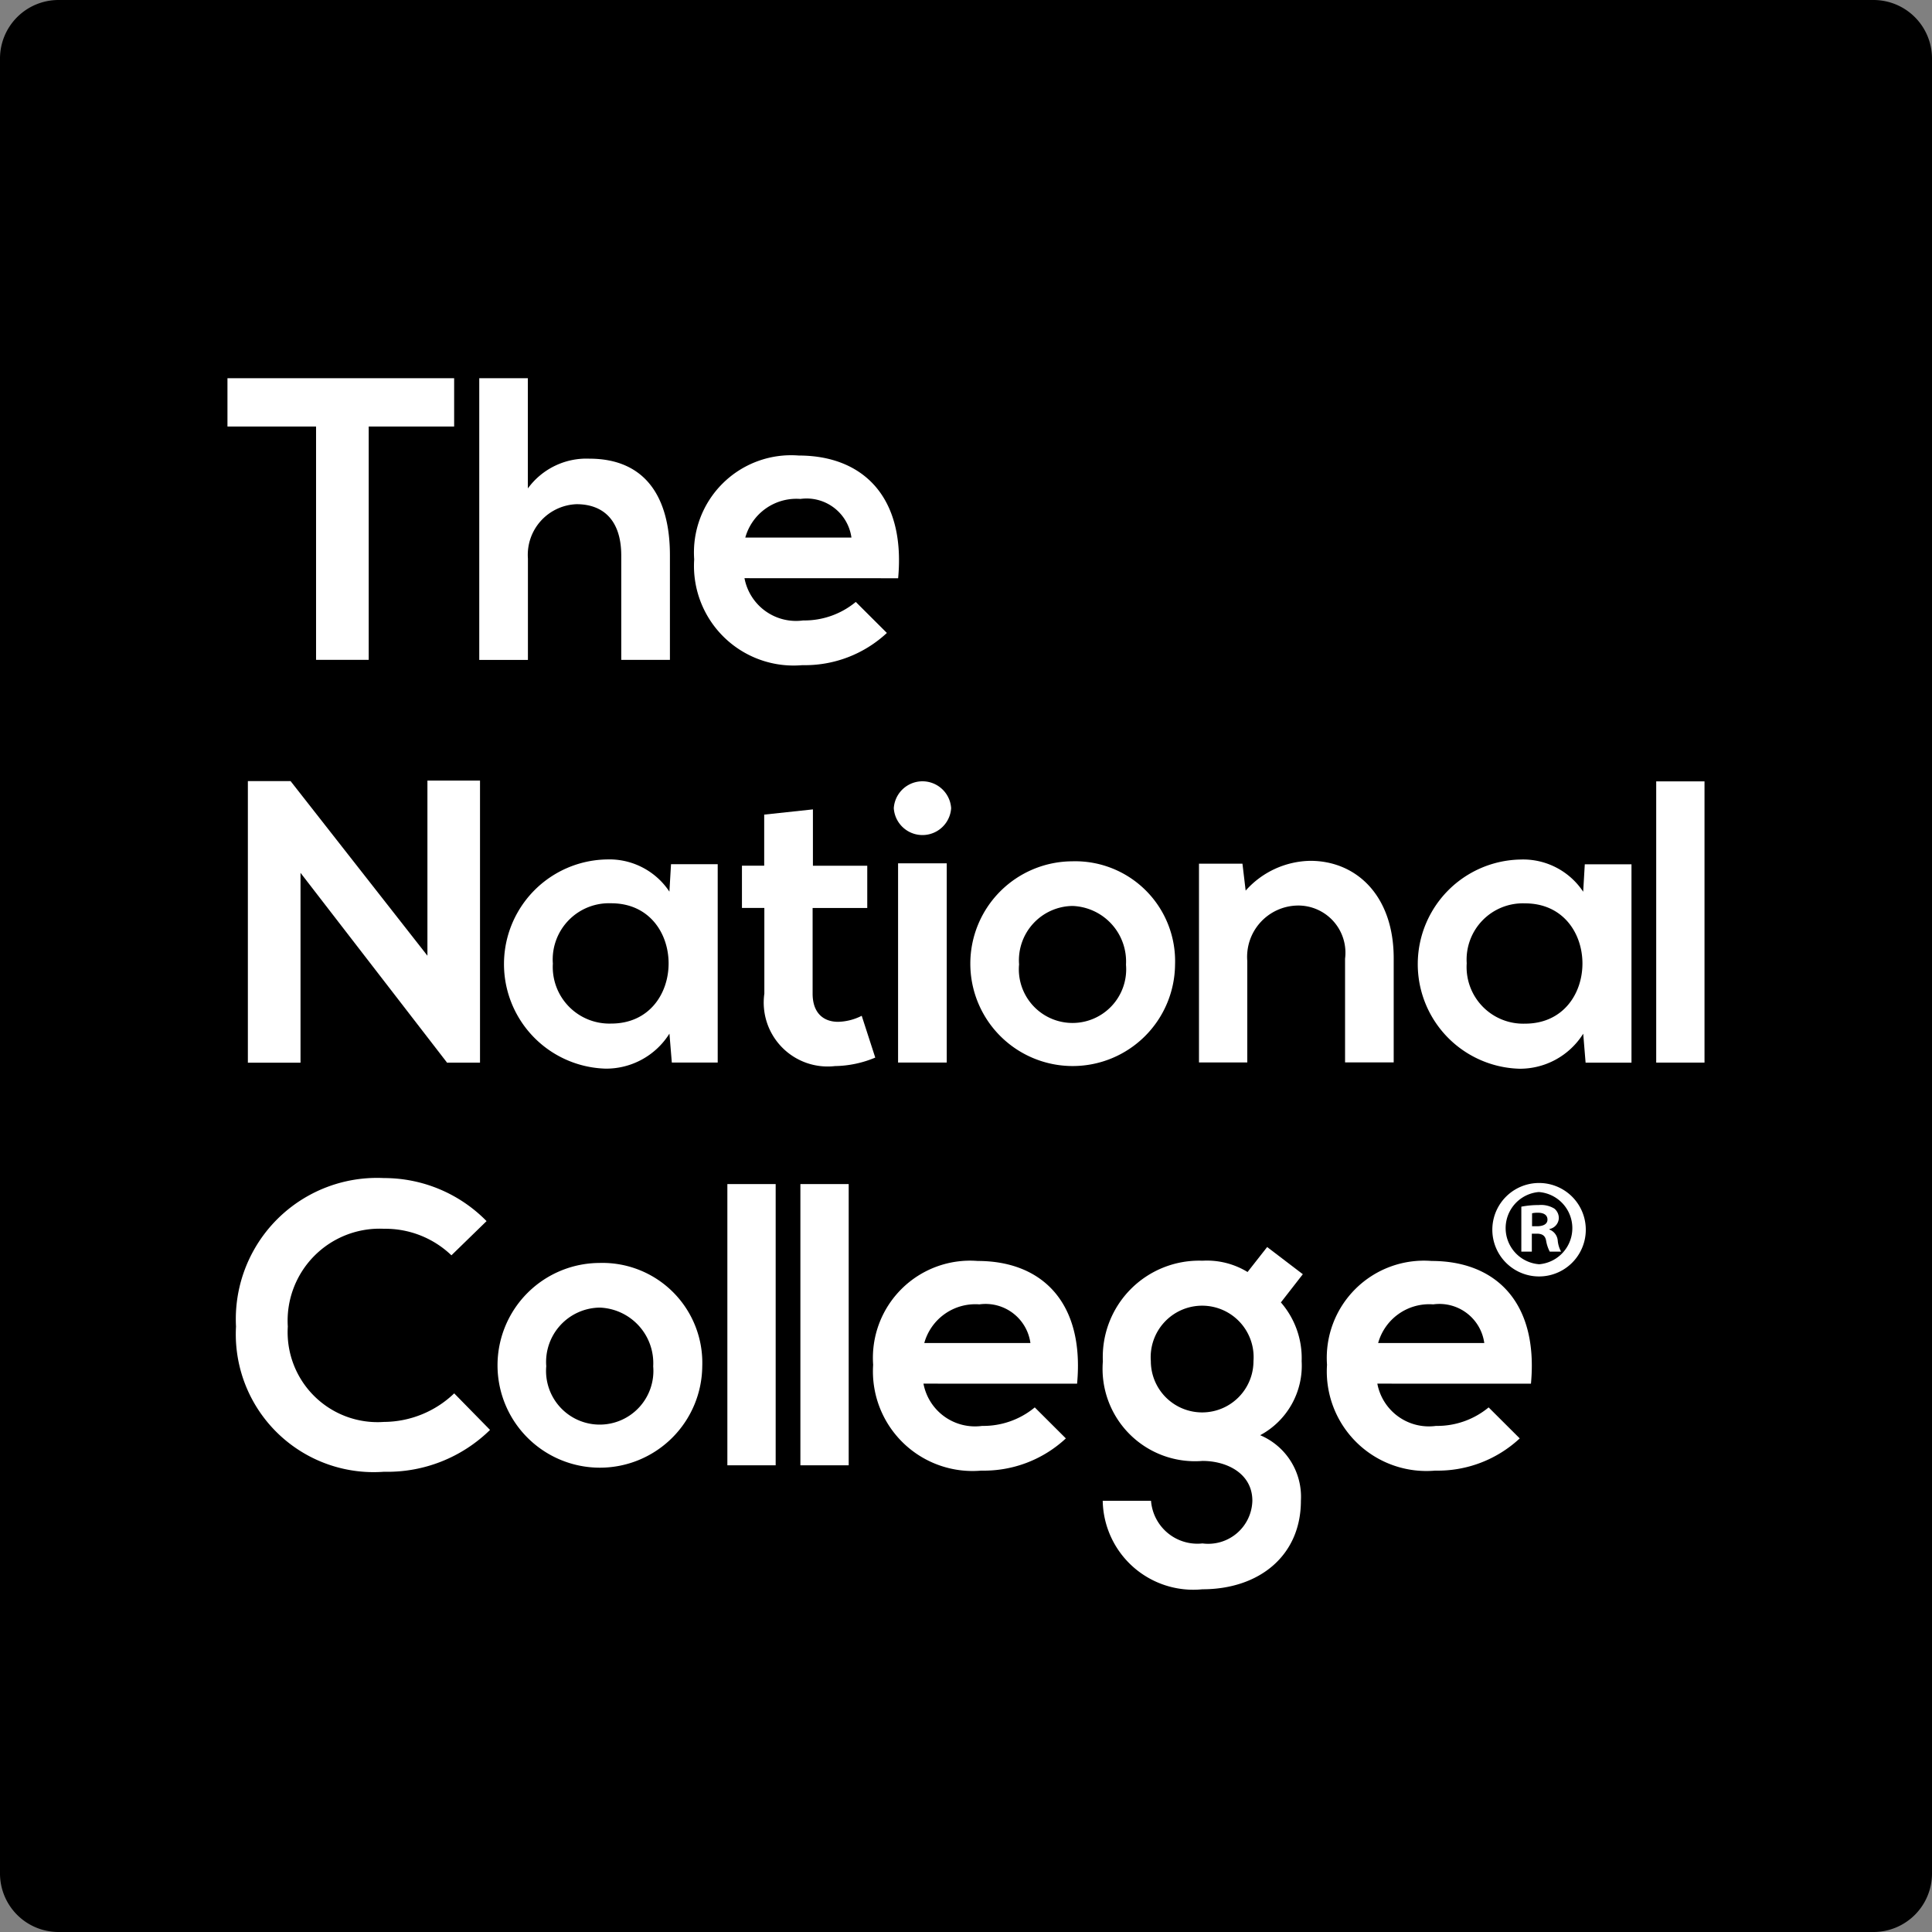 <svg id="TNC_NEW_LOGO_2" data-name="TNC_NEW_LOGO 2" xmlns="http://www.w3.org/2000/svg" width="64" height="64" viewBox="0 0 64 64">
  <rect x="0" y="0" width="64" height="64" fill="#808080" stroke="none"/>
  <path id="Path_2716" data-name="Path 2716" d="M1.939,0H62.061A1.939,1.939,0,0,1,64,1.939V62.061A1.939,1.939,0,0,1,62.061,64H1.939A1.939,1.939,0,0,1,0,62.061V1.939A1.939,1.939,0,0,1,1.939,0Z"/>
  <g id="Group_3326" data-name="Group 3326" transform="translate(7.535 12.529)">
    <path id="Path_2697" data-name="Path 2697" d="M386.412,305.59a1.548,1.548,0,1,1-.009,0Zm-.018.3a1.2,1.2,0,0,0,.018,2.392,1.2,1.2,0,0,0-.009-2.392Zm-.228,1.973h-.346v-1.488a2.929,2.929,0,0,1,.575-.054.846.846,0,0,1,.521.119.406.406,0,0,1,.146.319.384.384,0,0,1-.31.356v.018a.428.428,0,0,1,.274.365.941.941,0,0,0,.11.365h-.375a1.226,1.226,0,0,1-.119-.356c-.027-.164-.119-.238-.31-.238h-.164v.593Zm.009-.84h.164c.191,0,.347-.063.347-.219,0-.137-.1-.229-.319-.229a.829.829,0,0,0-.191.018Z" transform="translate(-342.959 -278.931)" fill="#fff"/>
    <path id="Path_2698" data-name="Path 2698" d="M71.349,312.673a4.854,4.854,0,0,1-3.515,1.386,4.568,4.568,0,0,1-4.9-4.811,4.678,4.678,0,0,1,4.9-4.918,4.752,4.752,0,0,1,3.4,1.426l-1.164,1.133a3.162,3.162,0,0,0-2.234-.879,3.048,3.048,0,0,0-3.186,3.239,2.979,2.979,0,0,0,3.186,3.159,3.39,3.39,0,0,0,2.326-.946l1.189,1.213Z" transform="translate(-62.651 -277.834)" fill="#fff"/>
    <path id="Path_2699" data-name="Path 2699" d="M136.761,329.505a3.391,3.391,0,1,1-3.411-3.425A3.309,3.309,0,0,1,136.761,329.505Zm-5.168,0a1.778,1.778,0,1,0,3.543,0,1.842,1.842,0,0,0-1.771-1.946A1.8,1.8,0,0,0,131.594,329.505Z" transform="translate(-121.033 -296.772)" fill="#fff"/>
    <path id="Path_2700" data-name="Path 2700" d="M190.469,305.87v9.316h-1.6V305.87Z" transform="translate(-172.309 -279.175)" fill="#fff"/>
    <path id="Path_2701" data-name="Path 2701" d="M209.179,305.87v9.316h-1.6V305.87Z" transform="translate(-188.6 -279.175)" fill="#fff"/>
    <path id="Path_2702" data-name="Path 2702" d="M227.877,329.625a1.737,1.737,0,0,0,1.943,1.4,2.673,2.673,0,0,0,1.744-.613l1.03,1.027a3.982,3.982,0,0,1-2.8,1.067A3.3,3.3,0,0,1,226.21,329a3.22,3.22,0,0,1,3.464-3.439c2.115,0,3.543,1.359,3.292,4.065Zm3.543-1.346a1.5,1.5,0,0,0-1.692-1.28,1.756,1.756,0,0,0-1.824,1.28Z" transform="translate(-204.821 -296.319)" fill="#fff"/>
    <path id="Path_2703" data-name="Path 2703" d="M290.435,321.96l1.189.906-.727.934a2.811,2.811,0,0,1,.688,1.946,2.613,2.613,0,0,1-1.374,2.453,2.214,2.214,0,0,1,1.349,2.172c0,1.813-1.374,2.932-3.265,2.932a3,3,0,0,1-3.3-2.932h1.6a1.541,1.541,0,0,0,1.705,1.413,1.462,1.462,0,0,0,1.652-1.413c0-.906-.846-1.32-1.652-1.32a3.061,3.061,0,0,1-3.3-3.3,3.191,3.191,0,0,1,3.3-3.332,2.578,2.578,0,0,1,1.493.374l.648-.826Zm-3.846,3.784a1.7,1.7,0,1,0,3.4,0,1.705,1.705,0,1,0-3.4,0Z" transform="translate(-256.001 -293.185)" fill="#fff"/>
    <path id="Path_2704" data-name="Path 2704" d="M344.167,329.625a1.737,1.737,0,0,0,1.943,1.4,2.673,2.673,0,0,0,1.744-.613l1.03,1.027a3.982,3.982,0,0,1-2.8,1.067A3.3,3.3,0,0,1,342.5,329a3.22,3.22,0,0,1,3.464-3.439c2.115,0,3.543,1.359,3.292,4.065Zm3.543-1.346a1.5,1.5,0,0,0-1.692-1.28,1.756,1.756,0,0,0-1.824,1.28h3.517Z" transform="translate(-306.076 -296.319)" fill="#fff"/>
    <path id="Path_2705" data-name="Path 2705" d="M71.956,202.481H73.7v9.343H72.618v.013l-4.864-6.3v6.29H66.01v-9.33h1.414l4.534,5.785v-5.8Z" transform="translate(-65.334 -189.152)" fill="#fff"/>
    <path id="Path_2706" data-name="Path 2706" d="M137.216,222.848h1.546v6.571h-1.52l-.079-.959a2.474,2.474,0,0,1-2.115,1.16,3.466,3.466,0,0,1,.039-6.93,2.386,2.386,0,0,1,2.075,1.067l.053-.906Zm-3.914,3.279a1.875,1.875,0,0,0,1.93,2c2.538,0,2.538-3.985,0-3.985A1.864,1.864,0,0,0,133.3,226.127Z" transform="translate(-122.522 -206.749)" fill="#fff"/>
    <path id="Path_2707" data-name="Path 2707" d="M233.4,203.167a.952.952,0,0,1-1.9,0A.952.952,0,0,1,233.4,203.167Zm-1.758,1.827v6.6h1.612v-6.6Z" transform="translate(-209.427 -188.924)" fill="#fff"/>
    <path id="Path_2708" data-name="Path 2708" d="M257.9,226.595a3.391,3.391,0,1,1-3.411-3.425A3.309,3.309,0,0,1,257.9,226.595Zm-5.168,0a1.778,1.778,0,1,0,3.543,0,1.842,1.842,0,0,0-1.771-1.946A1.8,1.8,0,0,0,252.734,226.595Z" transform="translate(-226.51 -207.167)" fill="#fff"/>
    <path id="Path_2709" data-name="Path 2709" d="M314.538,229.738V226.3a1.563,1.563,0,0,0-1.574-1.76,1.7,1.7,0,0,0-1.665,1.839v3.359h-1.6v-6.584h1.44l.106.892a2.928,2.928,0,0,1,2.141-.987c1.533,0,2.763,1.16,2.763,3.225v3.452h-1.612Z" transform="translate(-277.516 -207.072)" fill="#fff"/>
    <path id="Path_2710" data-name="Path 2710" d="M371.336,222.868h1.546v6.571h-1.52l-.079-.959a2.474,2.474,0,0,1-2.115,1.16,3.466,3.466,0,0,1,.039-6.93,2.386,2.386,0,0,1,2.075,1.067l.053-.906Zm-3.912,3.279a1.875,1.875,0,0,0,1.93,2c2.538,0,2.538-3.985,0-3.985A1.864,1.864,0,0,0,367.424,226.147Z" transform="translate(-326.372 -206.766)" fill="#fff"/>
    <path id="Path_2711" data-name="Path 2711" d="M428.449,202.69v9.316h-1.6V202.69Z" transform="translate(-379.52 -189.335)" fill="#fff"/>
    <path id="Path_2712" data-name="Path 2712" d="M196.568,216.707a1.826,1.826,0,0,1-.781.2c-.5,0-.846-.305-.846-.932v-2.838h1.81v-1.4h-1.8V209.87l-1.614.173v1.692H192.6v1.4h.742v2.838a2.118,2.118,0,0,0,2.341,2.4,3.57,3.57,0,0,0,1.333-.281l-.449-1.386Z" transform="translate(-175.557 -195.587)" fill="#fff"/>
    <path id="Path_2713" data-name="Path 2713" d="M126.9,99.4v3.651a2.4,2.4,0,0,1,2.036-.986c1.85,0,2.67,1.266,2.67,3.2v3.465h-1.612v-3.452c0-1.2-.622-1.705-1.48-1.705a1.679,1.679,0,0,0-1.612,1.8v3.359H125.29V99.4H126.9Z" transform="translate(-116.949 -99.4)" fill="#fff"/>
    <path id="Path_2714" data-name="Path 2714" d="M182,123.255a1.737,1.737,0,0,0,1.943,1.4,2.673,2.673,0,0,0,1.744-.613l1.03,1.027a3.982,3.982,0,0,1-2.8,1.067,3.3,3.3,0,0,1-3.583-3.505,3.22,3.22,0,0,1,3.464-3.439c2.115,0,3.543,1.359,3.292,4.065Zm3.543-1.346a1.5,1.5,0,0,0-1.692-1.279,1.757,1.757,0,0,0-1.824,1.279Z" transform="translate(-164.873 -116.631)" fill="#fff"/>
    <path id="Path_2715" data-name="Path 2715" d="M68.289,99.4H60.78V101h2.935v7.729h1.744V101h2.83Z" transform="translate(-60.78 -99.4)" fill="#fff"/>
  </g>
</svg>
